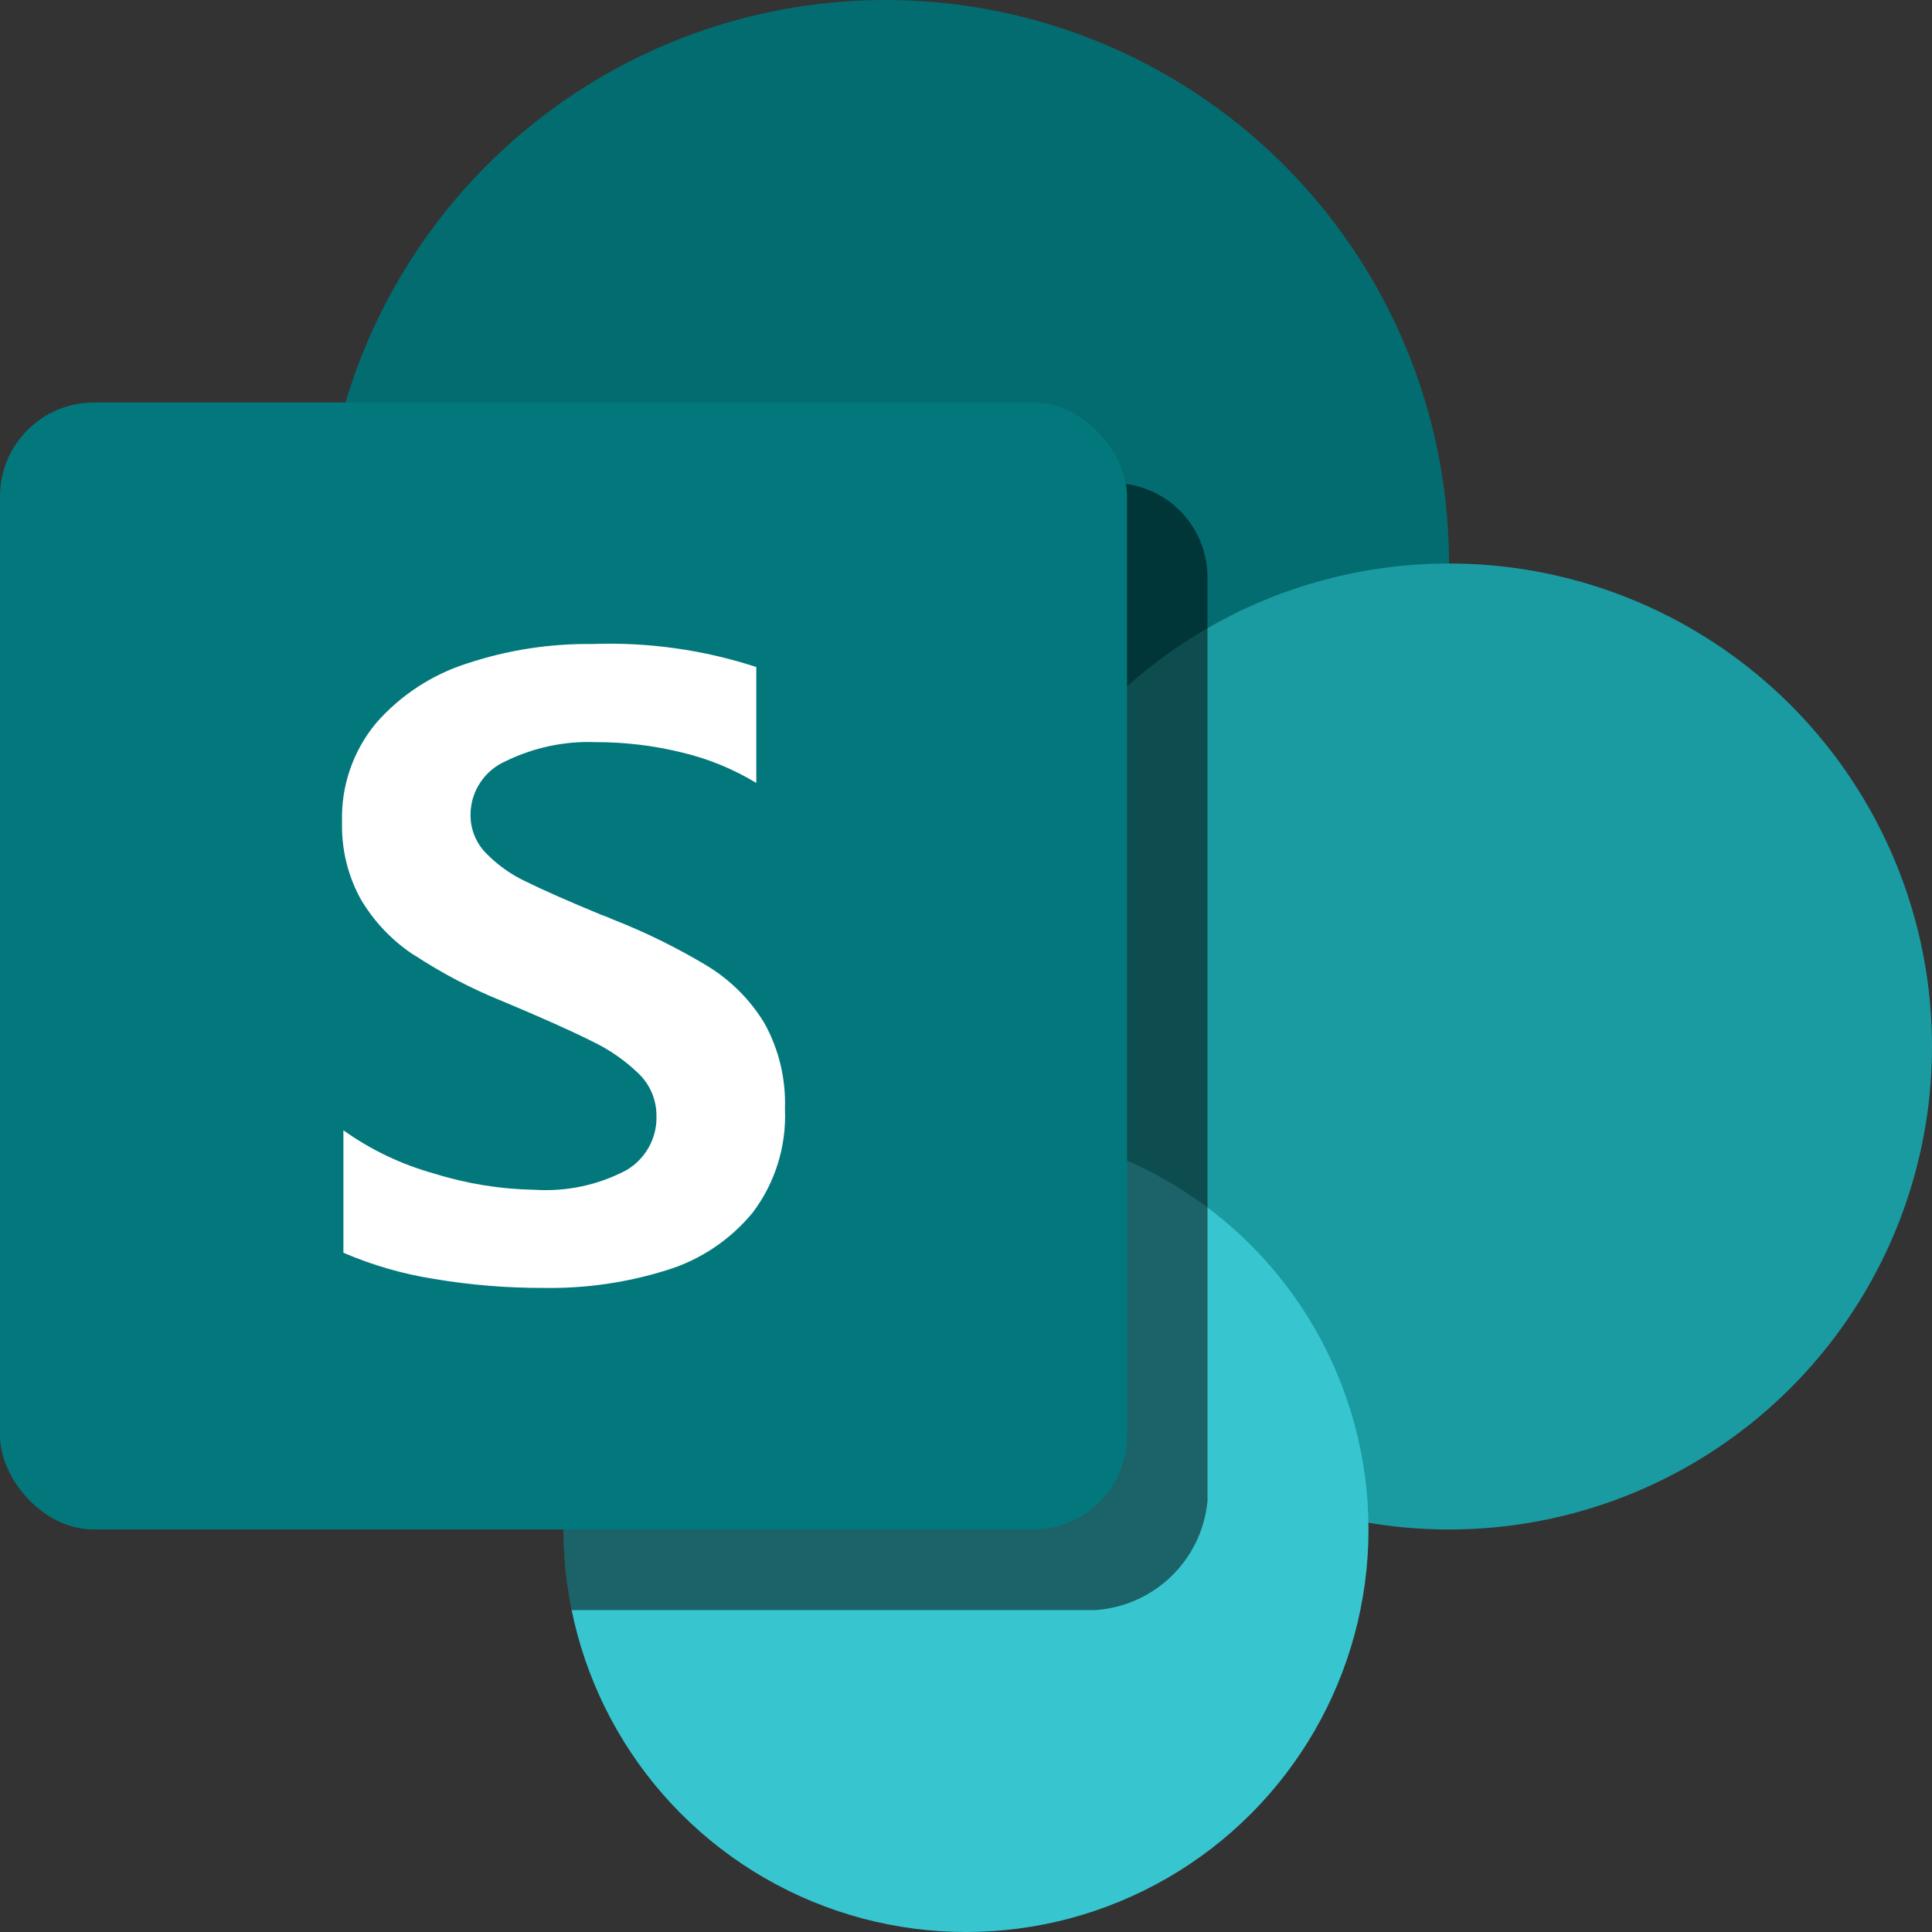 <?xml version="1.0" encoding="UTF-8"?><svg height="24" viewBox="0 0 24 24" width="24" xmlns="http://www.w3.org/2000/svg"><rect x="0" y="0" width="24" height="24" fill="#333333" stroke="none"/><g fill="none" fill-rule="evenodd"><path d="m0 0h24v24h-24z"/><g fill-rule="nonzero"><circle cx="11" cy="7" fill="#036c70" r="7"/><circle cx="18" cy="13" fill="#1a9ba1" r="6"/><circle cx="12" cy="19" fill="#37c6d0" r="5"/><path d="m13.833 6h-9.762c-.315 2.196.429 4.412 2.006 5.973 1.577 1.561 3.8 2.283 5.993 1.946.004.028.009.055.014.082-.028-0-.056-.001-.084-.001-.527-0-1.05.082-1.551.246.142-.005.282-.015.422-.027l.007.044c-.212.005-.423.024-.633.055-2.301.865-3.634 3.273-3.145 5.683h6.504c.734-.048 1.326-.621 1.396-1.354v-11.479c-.002-.644-.523-1.165-1.167-1.167z" fill="#000" opacity=".5"/><rect fill="#03787c" height="14" rx="1.167" width="14" x="0" y="5"/><path d="m5.136 11.86c-.27-.179-.495-.417-.658-.696-.159-.292-.238-.62-.229-.952-.014-.449.138-.888.426-1.233.303-.345.695-.601 1.133-.739.499-.165 1.022-.246 1.548-.24.691-.025 1.381.071 2.039.286v1.44c-.286-.173-.597-.301-.922-.378-.353-.087-.715-.13-1.079-.129-.383-.014-.764.067-1.109.235-.266.115-.439.377-.44.666-.002.176.065.345.186.472.144.149.314.271.502.359.211.104.524.243.941.415.046.015.091.033.135.054.412.161.809.357 1.187.585.286.177.527.419.701.707.18.326.267.694.254 1.065.02.461-.121.915-.399 1.284-.278.339-.649.588-1.068.717-.492.154-1.006.229-1.521.221-.462.002-.923-.036-1.378-.113-.385-.061-.761-.17-1.119-.324v-1.521c.343.245.727.427 1.133.539.404.126.823.193 1.246.2.392.025.782-.058 1.13-.24.242-.139.388-.399.38-.677.001-.194-.075-.381-.213-.518-.172-.168-.371-.307-.588-.41-.25-.126-.619-.291-1.108-.496-.388-.156-.759-.35-1.108-.58z" fill="#fff"/></g></g></svg>